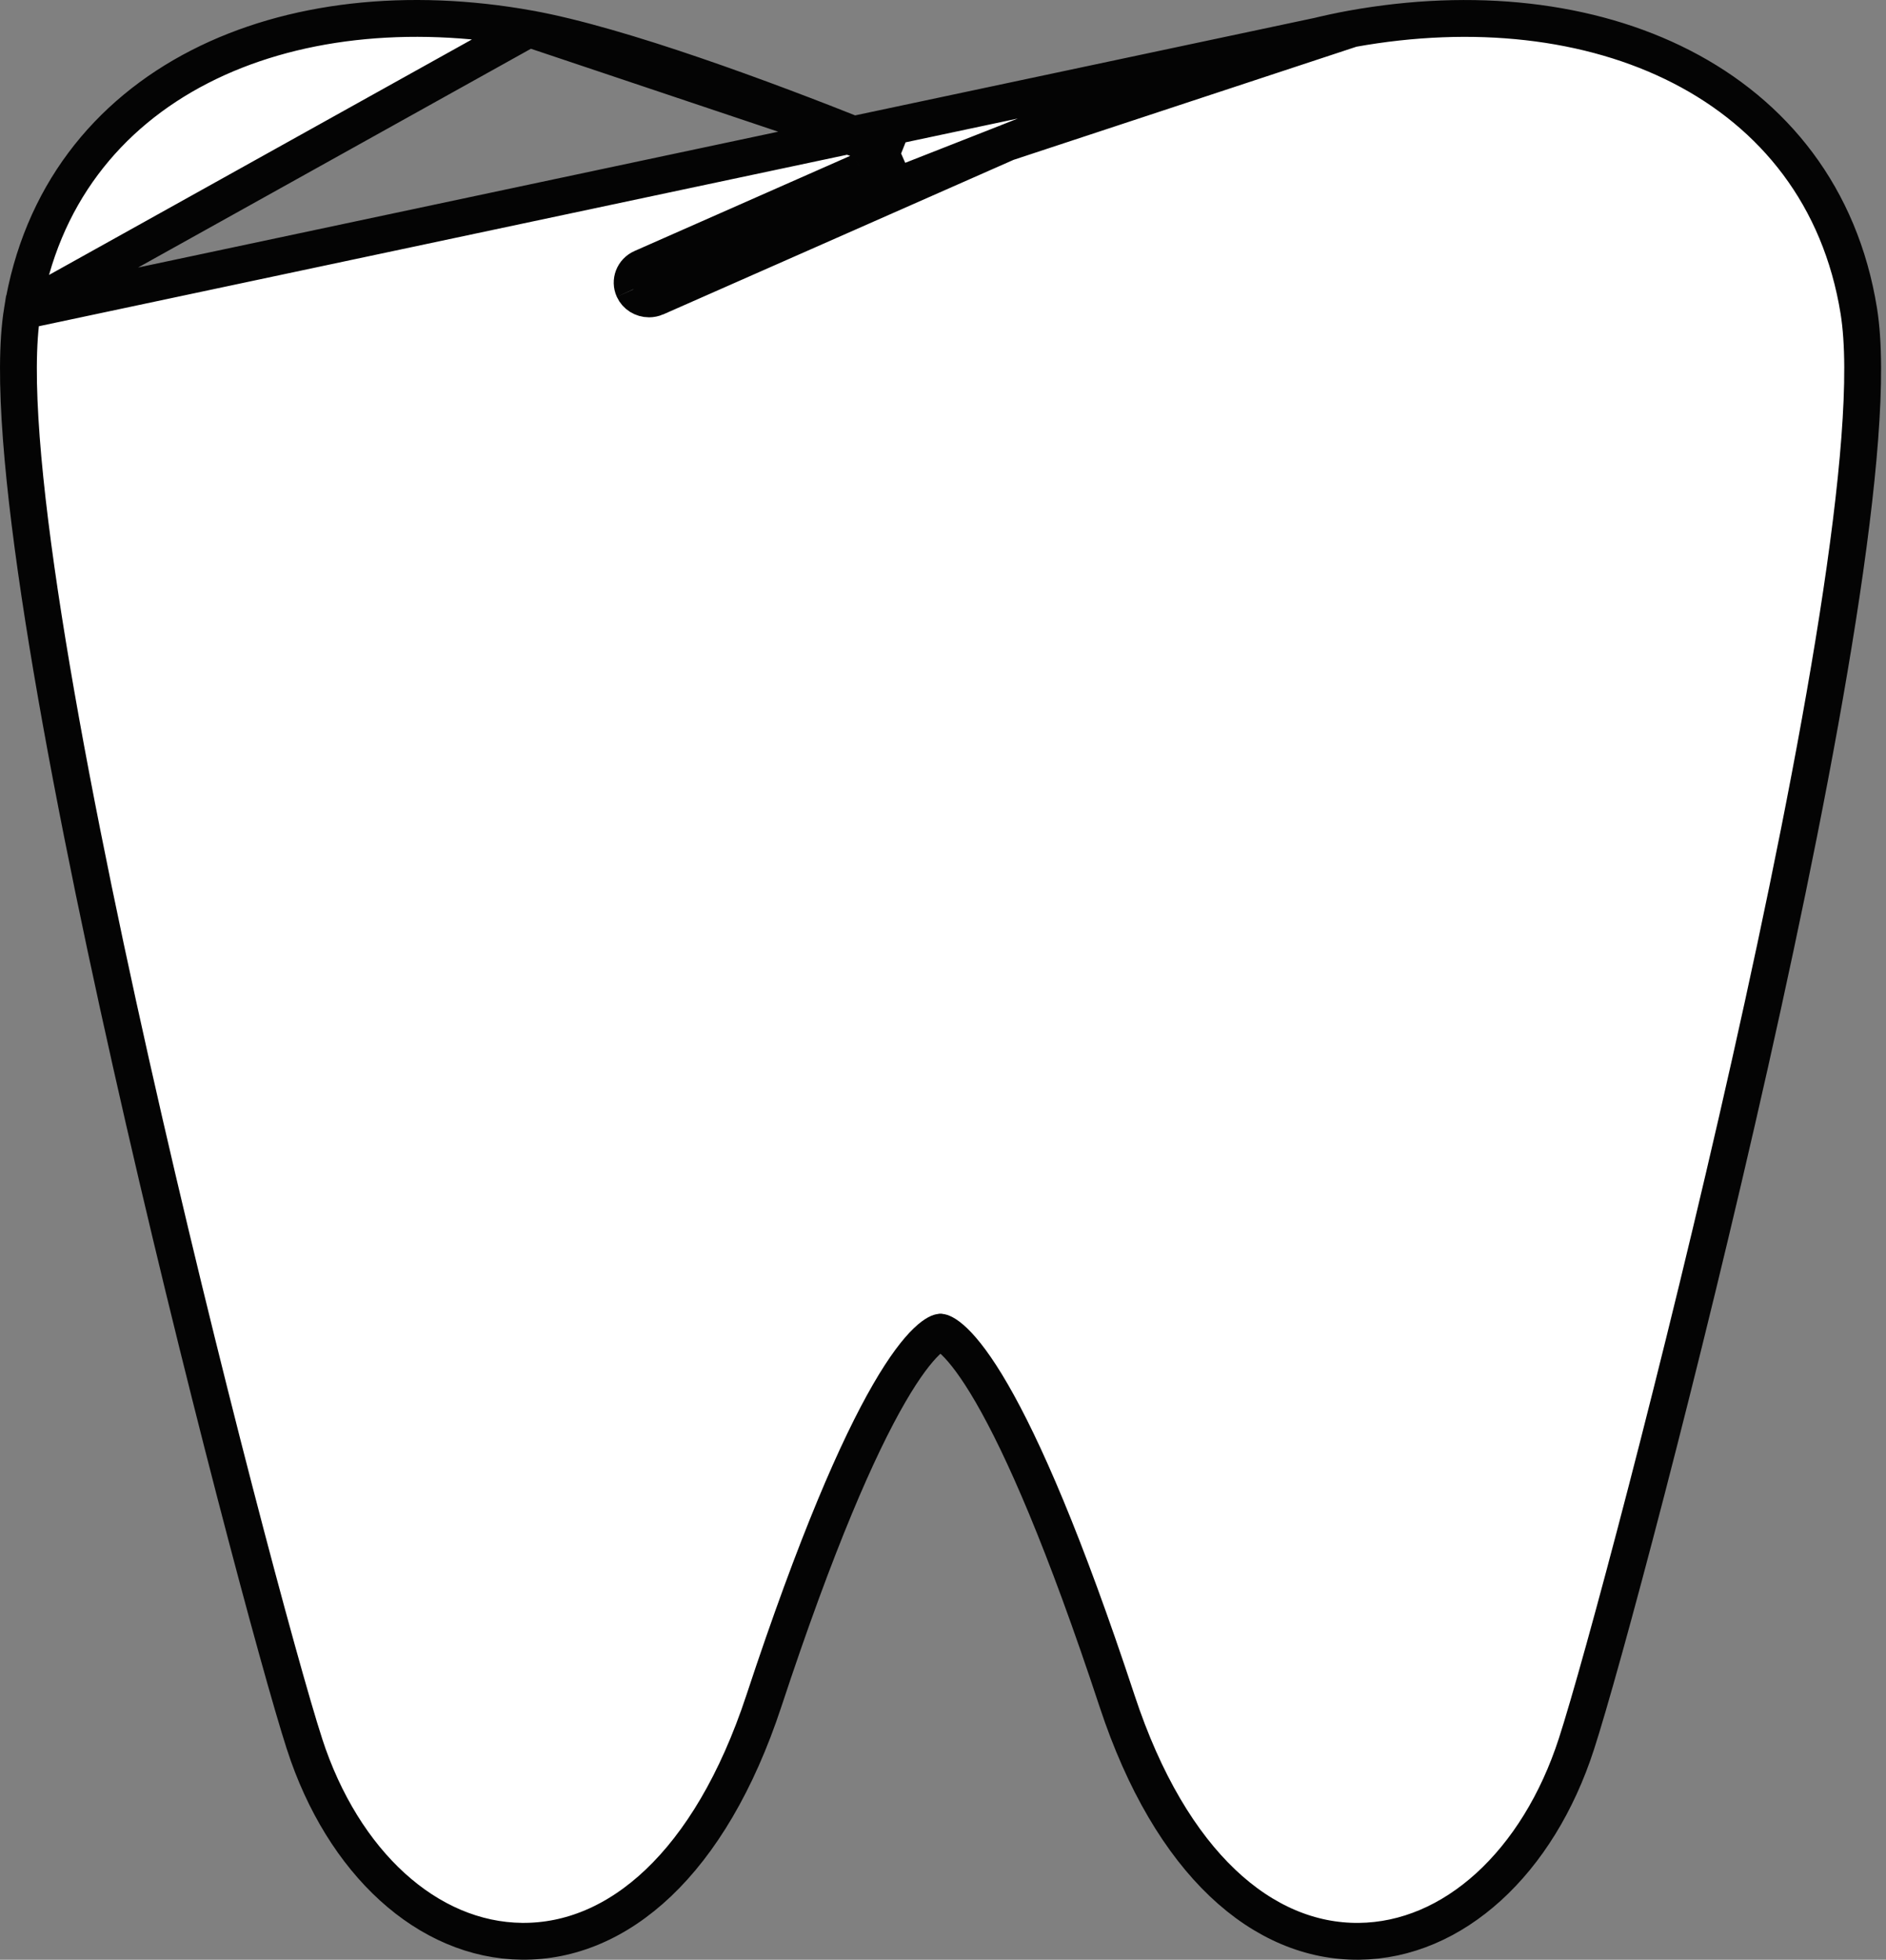 <svg width="256" height="266" viewBox="0 0 256 266" fill="none" xmlns="http://www.w3.org/2000/svg">
<rect x="0" y="0" width="256" height="266" fill="#808080" stroke="none"/>
<path d="M3.027 42.202L3.027 42.202C2.333 46.51 2.363 52.46 2.893 59.475C3.425 66.531 4.476 74.822 5.897 83.884C8.739 102.01 13.077 123.339 17.774 144.263C27.162 186.087 38.027 226.491 41.331 236.706L41.331 236.707C46.547 252.817 58.043 263.374 70.858 263.495C83.802 263.616 96.339 253.112 103.679 230.891L103.679 230.891C110.845 209.175 116.468 196.415 120.682 189.13C122.792 185.482 124.489 183.313 125.768 182.088C127.002 180.906 127.611 180.821 127.655 180.815C127.655 180.815 127.655 180.815 127.655 180.815C127.656 180.815 127.656 180.815 127.656 180.815C127.7 180.821 128.309 180.906 129.543 182.088C130.822 183.313 132.519 185.482 134.629 189.13C138.842 196.415 144.466 209.175 151.632 230.891C158.966 253.112 171.503 263.619 184.448 263.499C197.265 263.38 208.764 252.822 213.98 236.706C217.296 226.486 228.166 186.084 237.557 144.264C242.255 123.339 246.594 102.01 249.436 83.884C250.857 74.823 251.908 66.531 252.441 59.475C252.971 52.46 253.001 46.51 252.307 42.202L252.307 42.202C249.8 26.655 240.793 15.504 228.249 9.063C215.776 2.659 199.912 0.952 183.519 3.907L3.027 42.202ZM3.027 42.202C5.534 26.656 14.538 15.507 27.081 9.066C39.552 2.662 55.415 0.952 71.814 3.895L71.815 3.896M3.027 42.202L71.815 3.896M71.815 3.896C84.243 6.134 104.246 13.624 116.787 18.63L122.315 20.837M71.815 3.896L122.315 20.837M122.315 20.837L116.869 23.239M122.315 20.837L116.869 23.239M116.869 23.239L87.142 36.356L87.141 36.356M116.869 23.239L87.141 36.356M87.141 36.356C85.976 36.869 85.507 38.175 85.999 39.249L86.002 39.257M87.141 36.356L86.002 39.257M86.002 39.257L86.006 39.264M86.002 39.257L86.006 39.264M86.006 39.264C86.359 40.048 87.189 40.571 88.106 40.571C88.404 40.571 88.727 40.51 89.071 40.364C89.073 40.362 89.076 40.361 89.079 40.36L136.605 19.394L136.644 19.376M86.006 39.264L136.644 19.376M136.644 19.376L136.683 19.36M136.644 19.376L136.683 19.36M136.683 19.36C149.043 14.404 170.445 6.259 183.518 3.907L136.683 19.36Z" fill="white" stroke="#040404" stroke-width="5"/>
</svg>
